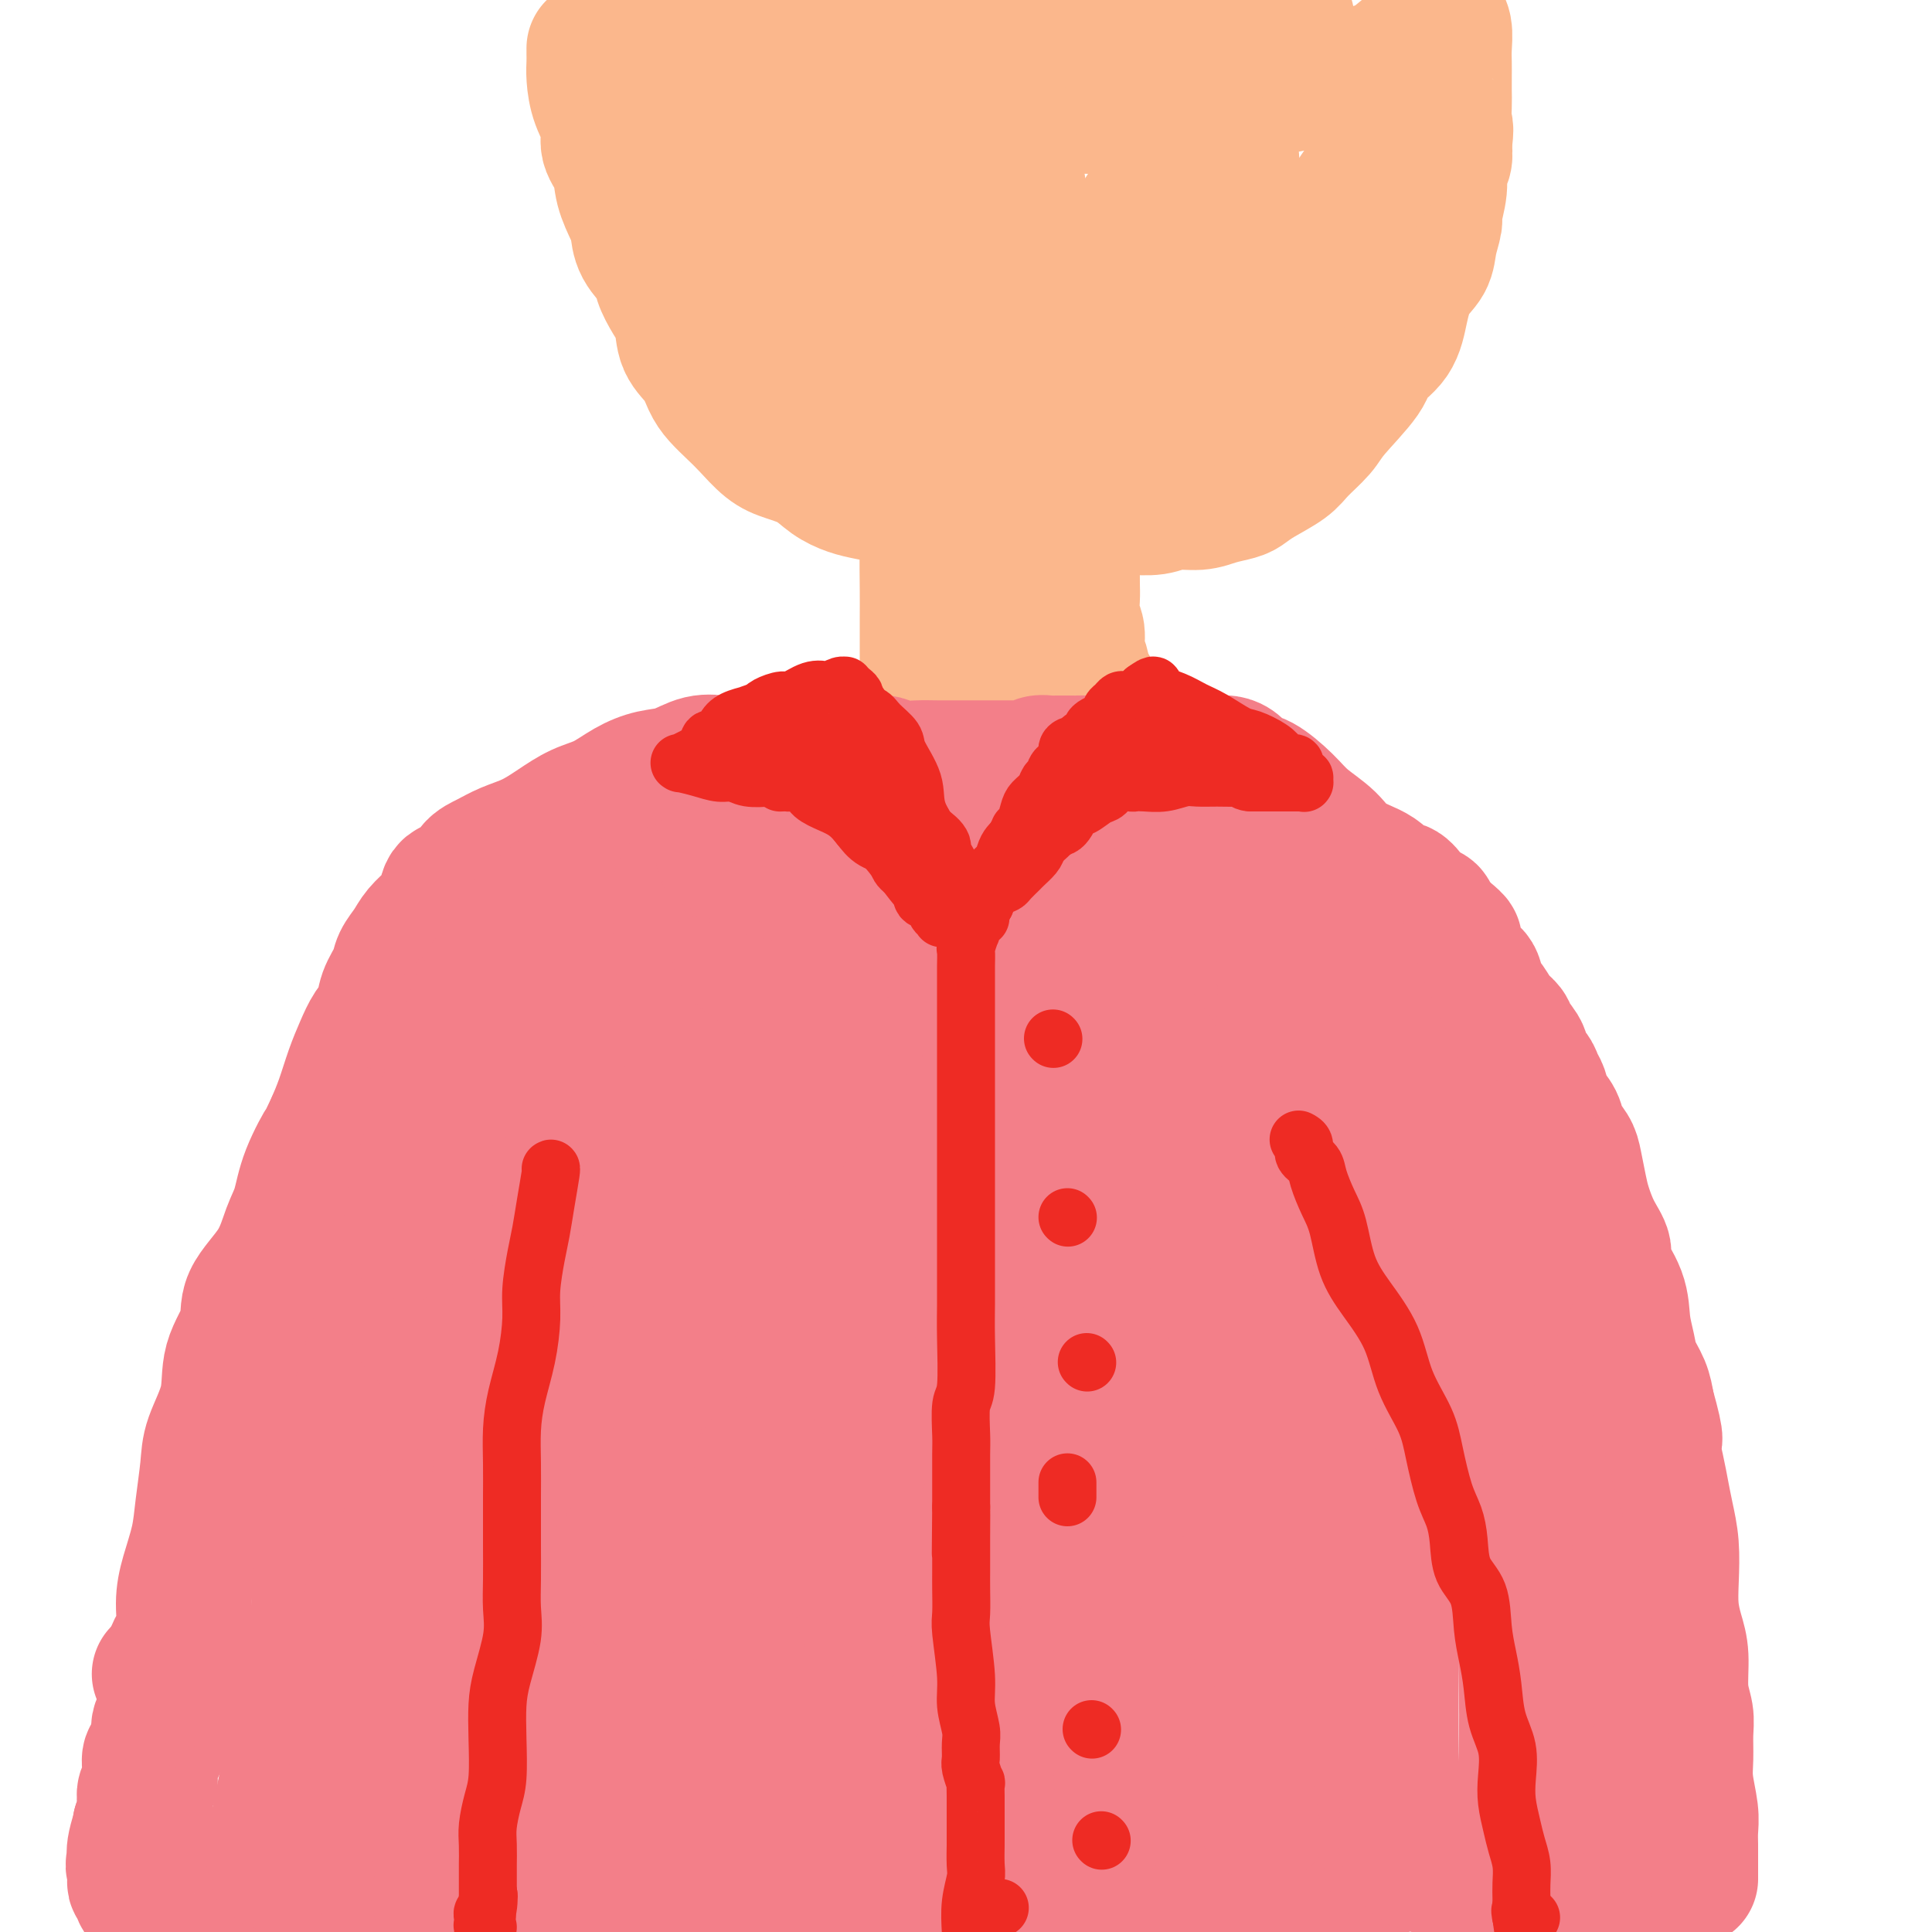 <svg viewBox='0 0 400 400' version='1.1' xmlns='http://www.w3.org/2000/svg' xmlns:xlink='http://www.w3.org/1999/xlink'><g fill='none' stroke='#FBB78C' stroke-width='28' stroke-linecap='round' stroke-linejoin='round'><path d='M123,10c-0.003,0.256 -0.007,0.511 0,1c0.007,0.489 0.024,1.211 0,2c-0.024,0.789 -0.091,1.644 0,3c0.091,1.356 0.338,3.211 1,5c0.662,1.789 1.739,3.511 2,5c0.261,1.489 -0.294,2.743 0,4c0.294,1.257 1.439,2.516 2,4c0.561,1.484 0.539,3.191 1,5c0.461,1.809 1.404,3.718 2,5c0.596,1.282 0.845,1.935 1,3c0.155,1.065 0.217,2.541 1,4c0.783,1.459 2.288,2.900 3,4c0.712,1.100 0.631,1.858 1,3c0.369,1.142 1.187,2.669 2,4c0.813,1.331 1.620,2.467 2,4c0.380,1.533 0.331,3.464 1,5c0.669,1.536 2.054,2.678 3,4c0.946,1.322 1.453,2.823 2,4c0.547,1.177 1.134,2.031 2,3c0.866,0.969 2.009,2.054 3,3c0.991,0.946 1.829,1.751 3,3c1.171,1.249 2.676,2.940 4,4c1.324,1.060 2.467,1.488 4,2c1.533,0.512 3.456,1.107 5,2c1.544,0.893 2.711,2.085 4,3c1.289,0.915 2.702,1.555 4,2c1.298,0.445 2.482,0.697 4,1c1.518,0.303 3.370,0.659 5,1c1.630,0.341 3.037,0.669 5,1c1.963,0.331 4.481,0.666 7,1'/><path d='M197,105c4.063,0.619 3.720,0.166 5,0c1.280,-0.166 4.183,-0.044 6,0c1.817,0.044 2.546,0.012 4,0c1.454,-0.012 3.631,-0.002 6,0c2.369,0.002 4.929,-0.003 7,0c2.071,0.003 3.653,0.016 5,0c1.347,-0.016 2.460,-0.060 4,0c1.540,0.060 3.508,0.223 5,0c1.492,-0.223 2.507,-0.833 4,-1c1.493,-0.167 3.465,0.108 5,0c1.535,-0.108 2.635,-0.598 4,-1c1.365,-0.402 2.997,-0.714 4,-1c1.003,-0.286 1.379,-0.544 2,-1c0.621,-0.456 1.489,-1.108 3,-2c1.511,-0.892 3.666,-2.024 5,-3c1.334,-0.976 1.846,-1.797 3,-3c1.154,-1.203 2.950,-2.788 4,-4c1.050,-1.212 1.356,-2.051 3,-4c1.644,-1.949 4.627,-5.007 6,-7c1.373,-1.993 1.135,-2.921 2,-4c0.865,-1.079 2.833,-2.311 4,-4c1.167,-1.689 1.532,-3.836 2,-6c0.468,-2.164 1.038,-4.345 2,-6c0.962,-1.655 2.314,-2.784 3,-4c0.686,-1.216 0.705,-2.518 1,-4c0.295,-1.482 0.867,-3.145 1,-4c0.133,-0.855 -0.174,-0.903 0,-2c0.174,-1.097 0.830,-3.242 1,-5c0.170,-1.758 -0.147,-3.127 0,-4c0.147,-0.873 0.756,-1.249 1,-2c0.244,-0.751 0.122,-1.875 0,-3'/><path d='M299,30c0.619,-4.415 0.166,-3.451 0,-4c-0.166,-0.549 -0.045,-2.610 0,-4c0.045,-1.390 0.013,-2.109 0,-3c-0.013,-0.891 -0.007,-1.955 0,-3c0.007,-1.045 0.016,-2.071 0,-3c-0.016,-0.929 -0.058,-1.760 0,-3c0.058,-1.240 0.215,-2.889 0,-4c-0.215,-1.111 -0.801,-1.686 -1,-2c-0.199,-0.314 -0.012,-0.368 0,0c0.012,0.368 -0.150,1.160 -1,2c-0.850,0.840 -2.389,1.730 -4,3c-1.611,1.270 -3.293,2.920 -5,4c-1.707,1.080 -3.440,1.588 -5,2c-1.560,0.412 -2.948,0.727 -5,1c-2.052,0.273 -4.766,0.504 -8,1c-3.234,0.496 -6.986,1.257 -10,2c-3.014,0.743 -5.291,1.467 -8,2c-2.709,0.533 -5.851,0.876 -9,1c-3.149,0.124 -6.305,0.029 -9,0c-2.695,-0.029 -4.927,0.007 -7,0c-2.073,-0.007 -3.986,-0.059 -7,0c-3.014,0.059 -7.131,0.227 -11,0c-3.869,-0.227 -7.492,-0.848 -11,-1c-3.508,-0.152 -6.901,0.167 -10,0c-3.099,-0.167 -5.903,-0.818 -8,-1c-2.097,-0.182 -3.488,0.105 -5,0c-1.512,-0.105 -3.146,-0.601 -5,-1c-1.854,-0.399 -3.927,-0.699 -6,-1'/><path d='M164,18c-12.985,-0.840 -5.946,-0.941 -4,-1c1.946,-0.059 -1.199,-0.075 -3,0c-1.801,0.075 -2.258,0.242 -3,0c-0.742,-0.242 -1.769,-0.893 -2,-1c-0.231,-0.107 0.333,0.330 0,0c-0.333,-0.330 -1.563,-1.426 -2,-2c-0.437,-0.574 -0.082,-0.627 0,-1c0.082,-0.373 -0.108,-1.066 -1,-2c-0.892,-0.934 -2.486,-2.107 -4,-3c-1.514,-0.893 -2.949,-1.505 -4,-2c-1.051,-0.495 -1.717,-0.872 -2,-1c-0.283,-0.128 -0.184,-0.006 1,0c1.184,0.006 3.454,-0.104 6,0c2.546,0.104 5.370,0.421 9,1c3.630,0.579 8.067,1.421 13,2c4.933,0.579 10.362,0.894 16,1c5.638,0.106 11.486,0.001 19,0c7.514,-0.001 16.694,0.101 23,0c6.306,-0.101 9.739,-0.405 14,-1c4.261,-0.595 9.350,-1.480 13,-2c3.650,-0.520 5.860,-0.673 8,-1c2.140,-0.327 4.209,-0.828 5,-1c0.791,-0.172 0.305,-0.015 0,0c-0.305,0.015 -0.428,-0.111 -1,0c-0.572,0.111 -1.592,0.460 -3,1c-1.408,0.540 -3.204,1.270 -5,2'/><path d='M257,7c-2.694,0.686 -4.929,0.901 -9,2c-4.071,1.099 -9.979,3.082 -16,4c-6.021,0.918 -12.156,0.771 -19,1c-6.844,0.229 -14.398,0.833 -23,1c-8.602,0.167 -18.253,-0.103 -26,0c-7.747,0.103 -13.589,0.580 -18,1c-4.411,0.420 -7.391,0.782 -9,1c-1.609,0.218 -1.846,0.293 -2,1c-0.154,0.707 -0.225,2.047 0,4c0.225,1.953 0.748,4.520 1,7c0.252,2.480 0.235,4.875 1,8c0.765,3.125 2.313,6.981 4,10c1.687,3.019 3.515,5.202 5,8c1.485,2.798 2.629,6.213 5,10c2.371,3.787 5.969,7.947 8,11c2.031,3.053 2.495,4.999 4,7c1.505,2.001 4.049,4.058 5,5c0.951,0.942 0.308,0.769 0,1c-0.308,0.231 -0.279,0.866 0,0c0.279,-0.866 0.810,-3.234 1,-6c0.190,-2.766 0.040,-5.932 0,-10c-0.040,-4.068 0.031,-9.039 0,-14c-0.031,-4.961 -0.162,-9.913 0,-15c0.162,-5.087 0.618,-10.311 1,-14c0.382,-3.689 0.691,-5.845 1,-8'/><path d='M171,22c0.692,-11.357 0.923,-6.750 1,-5c0.077,1.750 0.001,0.642 0,0c-0.001,-0.642 0.075,-0.820 0,0c-0.075,0.820 -0.300,2.636 0,5c0.300,2.364 1.124,5.275 2,9c0.876,3.725 1.803,8.265 3,13c1.197,4.735 2.663,9.664 4,14c1.337,4.336 2.544,8.077 4,11c1.456,2.923 3.163,5.028 4,6c0.837,0.972 0.806,0.811 1,1c0.194,0.189 0.613,0.729 0,0c-0.613,-0.729 -2.259,-2.725 -4,-6c-1.741,-3.275 -3.576,-7.828 -6,-12c-2.424,-4.172 -5.438,-7.961 -8,-12c-2.562,-4.039 -4.672,-8.326 -7,-12c-2.328,-3.674 -4.875,-6.734 -6,-9c-1.125,-2.266 -0.827,-3.737 -1,-4c-0.173,-0.263 -0.817,0.682 -1,1c-0.183,0.318 0.094,0.009 0,2c-0.094,1.991 -0.561,6.283 -1,10c-0.439,3.717 -0.851,6.861 -1,11c-0.149,4.139 -0.034,9.275 0,13c0.034,3.725 -0.013,6.041 0,8c0.013,1.959 0.085,3.562 0,4c-0.085,0.438 -0.328,-0.288 0,-1c0.328,-0.712 1.225,-1.411 2,-3c0.775,-1.589 1.426,-4.070 3,-7c1.574,-2.930 4.071,-6.311 6,-9c1.929,-2.689 3.288,-4.685 5,-6c1.712,-1.315 3.775,-1.947 5,-2c1.225,-0.053 1.613,0.474 2,1'/><path d='M178,43c1.641,0.578 2.243,2.522 3,5c0.757,2.478 1.670,5.488 3,9c1.330,3.512 3.077,7.526 4,11c0.923,3.474 1.020,6.410 2,9c0.980,2.590 2.841,4.836 4,7c1.159,2.164 1.617,4.246 2,5c0.383,0.754 0.692,0.179 1,0c0.308,-0.179 0.615,0.036 1,-1c0.385,-1.036 0.850,-3.324 1,-6c0.150,-2.676 -0.013,-5.740 0,-8c0.013,-2.260 0.204,-3.716 0,-5c-0.204,-1.284 -0.801,-2.396 -1,-3c-0.199,-0.604 0.001,-0.699 0,-1c-0.001,-0.301 -0.204,-0.806 0,-2c0.204,-1.194 0.815,-3.077 1,-5c0.185,-1.923 -0.054,-3.888 0,-6c0.054,-2.112 0.403,-4.373 1,-7c0.597,-2.627 1.444,-5.621 2,-8c0.556,-2.379 0.821,-4.144 2,-6c1.179,-1.856 3.271,-3.802 4,-5c0.729,-1.198 0.093,-1.647 0,-1c-0.093,0.647 0.357,2.390 1,5c0.643,2.610 1.481,6.087 2,10c0.519,3.913 0.720,8.261 1,12c0.280,3.739 0.640,6.870 1,10'/><path d='M213,62c0.880,7.102 0.580,6.856 1,8c0.420,1.144 1.562,3.679 2,5c0.438,1.321 0.174,1.427 0,2c-0.174,0.573 -0.256,1.611 0,2c0.256,0.389 0.850,0.129 1,0c0.150,-0.129 -0.146,-0.128 0,0c0.146,0.128 0.733,0.383 2,0c1.267,-0.383 3.215,-1.405 5,-3c1.785,-1.595 3.406,-3.762 5,-6c1.594,-2.238 3.160,-4.548 5,-7c1.840,-2.452 3.952,-5.046 5,-8c1.048,-2.954 1.030,-6.269 1,-8c-0.030,-1.731 -0.071,-1.878 0,-3c0.071,-1.122 0.255,-3.220 0,-4c-0.255,-0.780 -0.951,-0.241 -1,0c-0.049,0.241 0.547,0.183 0,1c-0.547,0.817 -2.238,2.508 -4,6c-1.762,3.492 -3.594,8.785 -5,13c-1.406,4.215 -2.385,7.352 -3,11c-0.615,3.648 -0.867,7.808 -1,11c-0.133,3.192 -0.147,5.418 0,7c0.147,1.582 0.454,2.521 1,3c0.546,0.479 1.332,0.500 2,0c0.668,-0.500 1.218,-1.519 3,-3c1.782,-1.481 4.795,-3.423 7,-6c2.205,-2.577 3.603,-5.788 5,-9'/><path d='M244,74c1.983,-3.961 4.440,-9.363 6,-14c1.560,-4.637 2.222,-8.510 3,-12c0.778,-3.490 1.673,-6.598 2,-9c0.327,-2.402 0.085,-4.099 0,-5c-0.085,-0.901 -0.015,-1.006 0,-1c0.015,0.006 -0.026,0.124 0,1c0.026,0.876 0.118,2.512 0,5c-0.118,2.488 -0.448,5.828 0,9c0.448,3.172 1.672,6.174 2,9c0.328,2.826 -0.239,5.475 0,7c0.239,1.525 1.286,1.925 2,2c0.714,0.075 1.096,-0.176 1,0c-0.096,0.176 -0.670,0.780 0,0c0.670,-0.780 2.582,-2.944 4,-5c1.418,-2.056 2.340,-4.004 4,-6c1.660,-1.996 4.056,-4.041 6,-6c1.944,-1.959 3.436,-3.833 5,-6c1.564,-2.167 3.200,-4.627 4,-6c0.800,-1.373 0.765,-1.659 1,-2c0.235,-0.341 0.739,-0.736 1,-1c0.261,-0.264 0.279,-0.397 0,0c-0.279,0.397 -0.857,1.325 -2,3c-1.143,1.675 -2.853,4.099 -4,6c-1.147,1.901 -1.732,3.281 -3,5c-1.268,1.719 -3.219,3.777 -5,6c-1.781,2.223 -3.390,4.612 -5,7'/><path d='M266,61c-4.309,5.466 -5.581,5.630 -7,7c-1.419,1.370 -2.986,3.947 -5,6c-2.014,2.053 -4.477,3.584 -6,5c-1.523,1.416 -2.108,2.719 -3,4c-0.892,1.281 -2.091,2.539 -3,3c-0.909,0.461 -1.527,0.123 -2,0c-0.473,-0.123 -0.801,-0.033 -1,0c-0.199,0.033 -0.269,0.008 -1,0c-0.731,-0.008 -2.123,0.001 -4,0c-1.877,-0.001 -4.238,-0.012 -6,0c-1.762,0.012 -2.923,0.048 -4,0c-1.077,-0.048 -2.069,-0.181 -3,0c-0.931,0.181 -1.801,0.675 -2,1c-0.199,0.325 0.273,0.483 0,1c-0.273,0.517 -1.292,1.395 -2,2c-0.708,0.605 -1.107,0.937 -2,2c-0.893,1.063 -2.281,2.856 -3,4c-0.719,1.144 -0.770,1.637 -1,2c-0.230,0.363 -0.639,0.595 -1,1c-0.361,0.405 -0.675,0.982 -1,2c-0.325,1.018 -0.660,2.475 -1,3c-0.340,0.525 -0.683,0.116 -1,1c-0.317,0.884 -0.607,3.059 -1,4c-0.393,0.941 -0.890,0.647 -1,1c-0.110,0.353 0.167,1.355 0,2c-0.167,0.645 -0.777,0.935 -1,2c-0.223,1.065 -0.060,2.904 0,4c0.060,1.096 0.016,1.448 0,2c-0.016,0.552 -0.004,1.302 0,2c0.004,0.698 0.001,1.342 0,2c-0.001,0.658 -0.001,1.329 0,2'/><path d='M204,126c-0.151,2.465 -0.029,1.626 0,2c0.029,0.374 -0.034,1.959 0,3c0.034,1.041 0.164,1.538 0,2c-0.164,0.462 -0.622,0.888 -1,2c-0.378,1.112 -0.676,2.909 -1,4c-0.324,1.091 -0.675,1.475 -1,2c-0.325,0.525 -0.623,1.191 -1,2c-0.377,0.809 -0.833,1.760 -1,2c-0.167,0.240 -0.045,-0.232 0,0c0.045,0.232 0.012,1.170 0,2c-0.012,0.830 -0.003,1.554 0,2c0.003,0.446 0.002,0.613 0,1c-0.002,0.387 -0.003,0.993 0,1c0.003,0.007 0.011,-0.584 0,-1c-0.011,-0.416 -0.041,-0.657 0,-1c0.041,-0.343 0.152,-0.786 0,-2c-0.152,-1.214 -0.566,-3.197 -1,-5c-0.434,-1.803 -0.886,-3.426 -1,-5c-0.114,-1.574 0.110,-3.101 0,-5c-0.110,-1.899 -0.554,-4.172 -1,-6c-0.446,-1.828 -0.894,-3.212 -1,-5c-0.106,-1.788 0.129,-3.979 0,-6c-0.129,-2.021 -0.622,-3.872 -1,-5c-0.378,-1.128 -0.640,-1.535 -1,-2c-0.360,-0.465 -0.817,-0.990 -1,-1c-0.183,-0.010 -0.091,0.495 0,1'/><path d='M192,108c-1.083,-6.464 -0.290,-1.623 0,1c0.290,2.623 0.078,3.030 0,5c-0.078,1.970 -0.021,5.505 0,8c0.021,2.495 0.006,3.950 0,6c-0.006,2.050 -0.001,4.695 0,7c0.001,2.305 -0.000,4.271 0,6c0.000,1.729 0.002,3.220 0,5c-0.002,1.780 -0.009,3.850 0,5c0.009,1.150 0.033,1.380 0,2c-0.033,0.620 -0.122,1.630 0,2c0.122,0.370 0.455,0.099 1,0c0.545,-0.099 1.303,-0.025 2,0c0.697,0.025 1.334,0.000 2,0c0.666,-0.000 1.360,0.025 2,0c0.640,-0.025 1.226,-0.098 2,0c0.774,0.098 1.735,0.369 3,1c1.265,0.631 2.835,1.623 4,2c1.165,0.377 1.927,0.140 3,0c1.073,-0.140 2.457,-0.184 3,0c0.543,0.184 0.244,0.595 0,0c-0.244,-0.595 -0.434,-2.197 0,-3c0.434,-0.803 1.493,-0.809 2,-2c0.507,-1.191 0.462,-3.568 1,-5c0.538,-1.432 1.660,-1.920 2,-3c0.340,-1.080 -0.101,-2.752 0,-4c0.101,-1.248 0.743,-2.071 1,-3c0.257,-0.929 0.128,-1.965 0,-3'/><path d='M220,135c0.868,-4.039 0.036,-2.637 0,-3c-0.036,-0.363 0.722,-2.492 1,-4c0.278,-1.508 0.075,-2.396 0,-3c-0.075,-0.604 -0.021,-0.922 0,-2c0.021,-1.078 0.009,-2.914 0,-4c-0.009,-1.086 -0.017,-1.423 0,-2c0.017,-0.577 0.057,-1.394 0,-2c-0.057,-0.606 -0.211,-1.001 0,-1c0.211,0.001 0.789,0.398 1,0c0.211,-0.398 0.057,-1.591 0,-2c-0.057,-0.409 -0.015,-0.034 0,0c0.015,0.034 0.004,-0.274 0,0c-0.004,0.274 -0.002,1.130 0,2c0.002,0.870 0.005,1.754 0,3c-0.005,1.246 -0.016,2.855 0,4c0.016,1.145 0.061,1.828 0,3c-0.061,1.172 -0.227,2.833 0,4c0.227,1.167 0.846,1.839 1,3c0.154,1.161 -0.156,2.811 0,4c0.156,1.189 0.777,1.916 1,3c0.223,1.084 0.049,2.525 0,3c-0.049,0.475 0.028,-0.017 0,0c-0.028,0.017 -0.161,0.543 0,1c0.161,0.457 0.618,0.845 1,1c0.382,0.155 0.691,0.078 1,0'/><path d='M226,143c0.619,4.963 0.166,1.869 0,1c-0.166,-0.869 -0.044,0.485 0,1c0.044,0.515 0.012,0.190 0,0c-0.012,-0.190 -0.003,-0.243 0,0c0.003,0.243 0.001,0.784 0,1c-0.001,0.216 -0.000,0.108 0,0'/></g>
<g fill='none' stroke='#F37F89' stroke-width='28' stroke-linecap='round' stroke-linejoin='round'><path d='M155,157c-0.151,0.002 -0.302,0.004 0,0c0.302,-0.004 1.057,-0.015 2,0c0.943,0.015 2.074,0.057 3,0c0.926,-0.057 1.648,-0.211 3,0c1.352,0.211 3.334,0.788 5,1c1.666,0.212 3.015,0.061 4,0c0.985,-0.061 1.607,-0.030 3,0c1.393,0.030 3.558,0.061 5,0c1.442,-0.061 2.161,-0.212 3,0c0.839,0.212 1.799,0.789 3,1c1.201,0.211 2.642,0.057 4,0c1.358,-0.057 2.633,-0.015 4,0c1.367,0.015 2.827,0.004 4,0c1.173,-0.004 2.059,-0.001 3,0c0.941,0.001 1.939,-0.000 3,0c1.061,0.000 2.186,0.001 3,0c0.814,-0.001 1.316,-0.004 2,0c0.684,0.004 1.550,0.015 2,0c0.450,-0.015 0.483,-0.057 1,0c0.517,0.057 1.518,0.211 2,0c0.482,-0.211 0.444,-0.789 1,-1c0.556,-0.211 1.707,-0.057 2,0c0.293,0.057 -0.272,0.015 0,0c0.272,-0.015 1.381,-0.004 2,0c0.619,0.004 0.748,0.001 1,0c0.252,-0.001 0.626,-0.001 1,0'/><path d='M221,158c10.773,0.155 4.706,0.041 3,0c-1.706,-0.041 0.950,-0.011 2,0c1.050,0.011 0.494,0.003 1,0c0.506,-0.003 2.074,-0.001 3,0c0.926,0.001 1.212,0.000 2,0c0.788,-0.000 2.079,-0.000 3,0c0.921,0.000 1.472,0.000 2,0c0.528,-0.000 1.033,0.000 2,0c0.967,-0.000 2.394,-0.000 3,0c0.606,0.000 0.389,0.000 1,0c0.611,-0.000 2.051,-0.001 3,0c0.949,0.001 1.409,0.002 2,0c0.591,-0.002 1.313,-0.007 2,0c0.687,0.007 1.340,0.027 2,0c0.660,-0.027 1.328,-0.100 2,0c0.672,0.100 1.350,0.375 2,1c0.650,0.625 1.273,1.601 2,2c0.727,0.399 1.560,0.221 3,1c1.440,0.779 3.488,2.514 5,4c1.512,1.486 2.488,2.721 4,4c1.512,1.279 3.560,2.600 5,4c1.440,1.400 2.273,2.879 4,4c1.727,1.121 4.347,1.883 6,3c1.653,1.117 2.340,2.589 3,3c0.660,0.411 1.295,-0.241 2,0c0.705,0.241 1.481,1.373 2,2c0.519,0.627 0.783,0.748 1,1c0.217,0.252 0.388,0.635 1,1c0.612,0.365 1.665,0.714 2,1c0.335,0.286 -0.047,0.510 0,1c0.047,0.490 0.524,1.245 1,2'/><path d='M297,192c7.060,5.386 3.209,1.851 2,1c-1.209,-0.851 0.224,0.982 1,2c0.776,1.018 0.893,1.220 1,2c0.107,0.780 0.202,2.138 1,3c0.798,0.862 2.298,1.228 3,2c0.702,0.772 0.606,1.949 1,3c0.394,1.051 1.276,1.976 2,3c0.724,1.024 1.288,2.147 2,3c0.712,0.853 1.571,1.436 2,2c0.429,0.564 0.430,1.110 1,2c0.570,0.890 1.711,2.124 2,3c0.289,0.876 -0.275,1.392 0,2c0.275,0.608 1.387,1.306 2,2c0.613,0.694 0.727,1.382 1,2c0.273,0.618 0.707,1.166 1,2c0.293,0.834 0.446,1.954 1,3c0.554,1.046 1.511,2.019 2,3c0.489,0.981 0.512,1.969 1,3c0.488,1.031 1.443,2.106 2,3c0.557,0.894 0.718,1.608 1,3c0.282,1.392 0.686,3.462 1,5c0.314,1.538 0.540,2.545 1,4c0.460,1.455 1.156,3.357 2,5c0.844,1.643 1.837,3.027 2,4c0.163,0.973 -0.504,1.537 0,3c0.504,1.463 2.180,3.826 3,6c0.820,2.174 0.783,4.160 1,6c0.217,1.840 0.687,3.534 1,5c0.313,1.466 0.469,2.702 1,4c0.531,1.298 1.437,2.656 2,4c0.563,1.344 0.781,2.672 1,4'/><path d='M341,291c2.654,9.485 1.289,6.698 1,7c-0.289,0.302 0.497,3.692 1,6c0.503,2.308 0.722,3.533 1,5c0.278,1.467 0.613,3.175 1,5c0.387,1.825 0.826,3.766 1,6c0.174,2.234 0.084,4.761 0,7c-0.084,2.239 -0.162,4.192 0,6c0.162,1.808 0.565,3.473 1,5c0.435,1.527 0.901,2.918 1,5c0.099,2.082 -0.171,4.855 0,7c0.171,2.145 0.782,3.662 1,5c0.218,1.338 0.044,2.497 0,4c-0.044,1.503 0.041,3.351 0,5c-0.041,1.649 -0.207,3.099 0,5c0.207,1.901 0.788,4.254 1,6c0.212,1.746 0.057,2.884 0,4c-0.057,1.116 -0.015,2.211 0,3c0.015,0.789 0.004,1.272 0,2c-0.004,0.728 -0.001,1.701 0,2c0.001,0.299 0.000,-0.077 0,0c-0.000,0.077 -0.000,0.608 0,1c0.000,0.392 0.000,0.644 0,1c-0.000,0.356 -0.000,0.816 0,1c0.000,0.184 0.000,0.092 0,0'/><path d='M152,158c-0.316,0.004 -0.632,0.008 -1,0c-0.368,-0.008 -0.789,-0.028 -1,0c-0.211,0.028 -0.211,0.103 -1,0c-0.789,-0.103 -2.366,-0.386 -4,0c-1.634,0.386 -3.325,1.439 -5,2c-1.675,0.561 -3.336,0.628 -5,1c-1.664,0.372 -3.333,1.048 -5,2c-1.667,0.952 -3.334,2.180 -5,3c-1.666,0.820 -3.331,1.231 -5,2c-1.669,0.769 -3.343,1.895 -5,3c-1.657,1.105 -3.296,2.188 -5,3c-1.704,0.812 -3.472,1.354 -5,2c-1.528,0.646 -2.814,1.397 -4,2c-1.186,0.603 -2.270,1.056 -3,2c-0.730,0.944 -1.105,2.377 -2,3c-0.895,0.623 -2.308,0.435 -3,1c-0.692,0.565 -0.662,1.884 -1,3c-0.338,1.116 -1.045,2.030 -2,3c-0.955,0.970 -2.158,1.995 -3,3c-0.842,1.005 -1.324,1.991 -2,3c-0.676,1.009 -1.546,2.040 -2,3c-0.454,0.960 -0.492,1.848 -1,3c-0.508,1.152 -1.487,2.567 -2,4c-0.513,1.433 -0.560,2.882 -1,4c-0.440,1.118 -1.273,1.905 -2,3c-0.727,1.095 -1.350,2.500 -2,4c-0.650,1.500 -1.329,3.096 -2,5c-0.671,1.904 -1.335,4.115 -2,6c-0.665,1.885 -1.333,3.442 -2,5'/><path d='M69,233c-4.010,8.221 -2.033,4.272 -2,4c0.033,-0.272 -1.876,3.132 -3,6c-1.124,2.868 -1.461,5.199 -2,7c-0.539,1.801 -1.280,3.073 -2,5c-0.720,1.927 -1.420,4.508 -3,7c-1.580,2.492 -4.042,4.896 -5,7c-0.958,2.104 -0.414,3.907 -1,6c-0.586,2.093 -2.304,4.477 -3,7c-0.696,2.523 -0.371,5.187 -1,8c-0.629,2.813 -2.214,5.777 -3,8c-0.786,2.223 -0.775,3.705 -1,6c-0.225,2.295 -0.685,5.401 -1,8c-0.315,2.599 -0.483,4.689 -1,7c-0.517,2.311 -1.382,4.843 -2,7c-0.618,2.157 -0.989,3.937 -1,6c-0.011,2.063 0.339,4.407 0,6c-0.339,1.593 -1.367,2.436 -2,4c-0.633,1.564 -0.873,3.849 -1,5c-0.127,1.151 -0.142,1.167 0,2c0.142,0.833 0.441,2.485 0,4c-0.441,1.515 -1.621,2.895 -2,4c-0.379,1.105 0.042,1.935 0,3c-0.042,1.065 -0.546,2.364 -1,3c-0.454,0.636 -0.857,0.607 -1,1c-0.143,0.393 -0.024,1.206 0,2c0.024,0.794 -0.045,1.567 0,2c0.045,0.433 0.206,0.525 0,1c-0.206,0.475 -0.777,1.334 -1,2c-0.223,0.666 -0.099,1.141 0,2c0.099,0.859 0.171,2.103 0,3c-0.171,0.897 -0.586,1.449 -1,2'/><path d='M29,378c-2.879,15.227 -0.575,5.295 0,2c0.575,-3.295 -0.578,0.047 -1,2c-0.422,1.953 -0.113,2.516 0,3c0.113,0.484 0.029,0.889 0,1c-0.029,0.111 -0.004,-0.072 0,0c0.004,0.072 -0.014,0.400 0,1c0.014,0.600 0.059,1.471 0,2c-0.059,0.529 -0.222,0.716 0,1c0.222,0.284 0.829,0.664 1,1c0.171,0.336 -0.095,0.626 0,1c0.095,0.374 0.552,0.830 1,1c0.448,0.170 0.888,0.053 1,0c0.112,-0.053 -0.105,-0.041 0,0c0.105,0.041 0.530,0.113 1,0c0.470,-0.113 0.984,-0.409 2,-1c1.016,-0.591 2.534,-1.476 4,-2c1.466,-0.524 2.881,-0.688 5,-1c2.119,-0.312 4.940,-0.774 7,-1c2.060,-0.226 3.357,-0.216 5,0c1.643,0.216 3.632,0.639 5,1c1.368,0.361 2.114,0.661 3,1c0.886,0.339 1.911,0.718 3,1c1.089,0.282 2.240,0.467 3,1c0.760,0.533 1.128,1.413 2,2c0.872,0.587 2.249,0.882 3,1c0.751,0.118 0.875,0.059 1,0'/><path d='M75,395c3.230,1.101 1.303,0.353 1,0c-0.303,-0.353 1.016,-0.311 2,-1c0.984,-0.689 1.633,-2.108 2,-3c0.367,-0.892 0.451,-1.255 1,-2c0.549,-0.745 1.564,-1.870 2,-3c0.436,-1.130 0.293,-2.266 1,-4c0.707,-1.734 2.264,-4.068 3,-6c0.736,-1.932 0.652,-3.462 1,-5c0.348,-1.538 1.127,-3.083 2,-5c0.873,-1.917 1.839,-4.205 2,-6c0.161,-1.795 -0.482,-3.098 0,-5c0.482,-1.902 2.089,-4.404 3,-7c0.911,-2.596 1.126,-5.287 2,-8c0.874,-2.713 2.407,-5.448 3,-8c0.593,-2.552 0.245,-4.921 1,-8c0.755,-3.079 2.611,-6.866 4,-10c1.389,-3.134 2.309,-5.613 3,-8c0.691,-2.387 1.154,-4.682 2,-8c0.846,-3.318 2.076,-7.660 3,-11c0.924,-3.340 1.540,-5.680 2,-8c0.460,-2.320 0.762,-4.622 1,-7c0.238,-2.378 0.412,-4.834 1,-7c0.588,-2.166 1.591,-4.042 2,-6c0.409,-1.958 0.223,-3.998 0,-6c-0.223,-2.002 -0.482,-3.967 0,-6c0.482,-2.033 1.704,-4.133 2,-6c0.296,-1.867 -0.335,-3.500 0,-5c0.335,-1.500 1.636,-2.866 2,-5c0.364,-2.134 -0.210,-5.036 0,-7c0.210,-1.964 1.203,-2.990 2,-5c0.797,-2.010 1.399,-5.005 2,-8'/><path d='M127,211c3.288,-16.054 2.009,-8.688 2,-8c-0.009,0.688 1.251,-5.300 2,-9c0.749,-3.700 0.985,-5.110 1,-7c0.015,-1.890 -0.192,-4.259 0,-6c0.192,-1.741 0.783,-2.852 1,-4c0.217,-1.148 0.060,-2.331 0,-3c-0.060,-0.669 -0.021,-0.824 0,0c0.021,0.824 0.026,2.627 -1,5c-1.026,2.373 -3.081,5.315 -5,9c-1.919,3.685 -3.700,8.114 -5,12c-1.300,3.886 -2.119,7.229 -4,12c-1.881,4.771 -4.826,10.971 -7,17c-2.174,6.029 -3.579,11.888 -5,17c-1.421,5.112 -2.857,9.476 -5,15c-2.143,5.524 -4.992,12.209 -7,18c-2.008,5.791 -3.176,10.687 -5,16c-1.824,5.313 -4.303,11.043 -6,17c-1.697,5.957 -2.612,12.140 -4,18c-1.388,5.860 -3.251,11.395 -4,16c-0.749,4.605 -0.386,8.279 -1,12c-0.614,3.721 -2.207,7.490 -3,11c-0.793,3.510 -0.787,6.761 -1,9c-0.213,2.239 -0.645,3.466 -1,4c-0.355,0.534 -0.634,0.375 -1,0c-0.366,-0.375 -0.819,-0.964 -1,-2c-0.181,-1.036 -0.091,-2.518 0,-4'/><path d='M67,376c-0.536,-2.530 -0.874,-5.856 -1,-10c-0.126,-4.144 -0.038,-9.105 0,-14c0.038,-4.895 0.027,-9.722 0,-15c-0.027,-5.278 -0.071,-11.006 1,-17c1.071,-5.994 3.258,-12.254 5,-19c1.742,-6.746 3.040,-13.976 5,-20c1.960,-6.024 4.582,-10.841 7,-16c2.418,-5.159 4.631,-10.661 6,-14c1.369,-3.339 1.896,-4.514 2,-5c0.104,-0.486 -0.213,-0.281 0,1c0.213,1.281 0.955,3.639 0,8c-0.955,4.361 -3.609,10.724 -6,18c-2.391,7.276 -4.519,15.464 -7,24c-2.481,8.536 -5.316,17.420 -8,26c-2.684,8.580 -5.217,16.856 -7,24c-1.783,7.144 -2.817,13.155 -4,19c-1.183,5.845 -2.515,11.525 -3,15c-0.485,3.475 -0.122,4.745 0,5c0.122,0.255 0.002,-0.506 0,-1c-0.002,-0.494 0.115,-0.721 0,-1c-0.115,-0.279 -0.461,-0.610 0,-1c0.461,-0.390 1.729,-0.839 4,-1c2.271,-0.161 5.545,-0.035 10,0c4.455,0.035 10.091,-0.022 18,0c7.909,0.022 18.091,0.121 27,0c8.909,-0.121 16.545,-0.463 25,0c8.455,0.463 17.727,1.732 27,3'/><path d='M168,385c21.581,1.262 22.033,2.916 25,4c2.967,1.084 8.450,1.599 11,2c2.550,0.401 2.168,0.688 2,1c-0.168,0.312 -0.121,0.649 -1,1c-0.879,0.351 -2.685,0.715 -6,1c-3.315,0.285 -8.139,0.489 -15,0c-6.861,-0.489 -15.757,-1.672 -24,-3c-8.243,-1.328 -15.831,-2.801 -24,-4c-8.169,-1.199 -16.919,-2.125 -23,-3c-6.081,-0.875 -9.495,-1.698 -11,-2c-1.505,-0.302 -1.103,-0.081 -1,0c0.103,0.081 -0.092,0.022 1,0c1.092,-0.022 3.472,-0.006 6,0c2.528,0.006 5.206,0.004 9,0c3.794,-0.004 8.705,-0.010 15,0c6.295,0.010 13.974,0.035 20,0c6.026,-0.035 10.399,-0.129 13,0c2.601,0.129 3.430,0.480 3,1c-0.430,0.520 -2.119,1.208 -6,2c-3.881,0.792 -9.953,1.688 -17,2c-7.047,0.312 -15.070,0.038 -23,0c-7.930,-0.038 -15.767,0.158 -21,0c-5.233,-0.158 -7.862,-0.669 -9,-1c-1.138,-0.331 -0.784,-0.481 0,-1c0.784,-0.519 1.999,-1.407 5,-2c3.001,-0.593 7.789,-0.891 13,-1c5.211,-0.109 10.847,-0.029 19,0c8.153,0.029 18.825,0.008 28,0c9.175,-0.008 16.855,-0.002 24,0c7.145,0.002 13.756,0.001 16,0c2.244,-0.001 0.122,-0.000 -2,0'/><path d='M195,382c11.085,1.147 -3.701,4.015 -15,6c-11.299,1.985 -19.109,3.086 -30,4c-10.891,0.914 -24.863,1.640 -35,2c-10.137,0.360 -16.439,0.354 -20,0c-3.561,-0.354 -4.383,-1.056 -4,-2c0.383,-0.944 1.970,-2.131 6,-4c4.030,-1.869 10.504,-4.419 18,-6c7.496,-1.581 16.014,-2.191 26,-4c9.986,-1.809 21.441,-4.816 31,-7c9.559,-2.184 17.224,-3.543 23,-5c5.776,-1.457 9.664,-3.010 12,-4c2.336,-0.990 3.121,-1.417 1,-2c-2.121,-0.583 -7.149,-1.323 -11,-2c-3.851,-0.677 -6.527,-1.292 -14,-2c-7.473,-0.708 -19.743,-1.510 -31,-2c-11.257,-0.490 -21.499,-0.668 -33,-1c-11.501,-0.332 -24.259,-0.819 -32,-1c-7.741,-0.181 -10.464,-0.057 -12,0c-1.536,0.057 -1.884,0.046 -1,0c0.884,-0.046 3.000,-0.127 9,0c6.000,0.127 15.884,0.463 26,1c10.116,0.537 20.466,1.274 32,2c11.534,0.726 24.253,1.439 34,3c9.747,1.561 16.521,3.969 20,5c3.479,1.031 3.664,0.686 2,1c-1.664,0.314 -5.177,1.286 -11,2c-5.823,0.714 -13.955,1.169 -24,0c-10.045,-1.169 -22.002,-3.963 -36,-6c-13.998,-2.037 -30.038,-3.318 -43,-5c-12.962,-1.682 -22.846,-3.766 -29,-5c-6.154,-1.234 -8.577,-1.617 -11,-2'/><path d='M43,348c-18.853,-2.785 -6.485,-0.746 0,0c6.485,0.746 7.088,0.200 11,0c3.912,-0.200 11.133,-0.054 21,0c9.867,0.054 22.380,0.015 34,0c11.620,-0.015 22.348,-0.004 32,0c9.652,0.004 18.228,0.003 25,0c6.772,-0.003 11.742,-0.009 14,0c2.258,0.009 1.806,0.033 1,0c-0.806,-0.033 -1.965,-0.124 -7,0c-5.035,0.124 -13.947,0.461 -23,0c-9.053,-0.461 -18.246,-1.721 -27,-3c-8.754,-1.279 -17.068,-2.576 -25,-4c-7.932,-1.424 -15.481,-2.975 -19,-4c-3.519,-1.025 -3.008,-1.523 -3,-3c0.008,-1.477 -0.487,-3.933 1,-7c1.487,-3.067 4.955,-6.746 9,-10c4.045,-3.254 8.667,-6.084 13,-10c4.333,-3.916 8.376,-8.917 13,-15c4.624,-6.083 9.827,-13.247 13,-20c3.173,-6.753 4.315,-13.093 5,-19c0.685,-5.907 0.914,-11.379 1,-17c0.086,-5.621 0.030,-11.390 0,-15c-0.030,-3.610 -0.033,-5.060 0,-6c0.033,-0.940 0.102,-1.369 0,-2c-0.102,-0.631 -0.375,-1.463 -1,0c-0.625,1.463 -1.600,5.223 -3,10c-1.400,4.777 -3.223,10.573 -5,18c-1.777,7.427 -3.507,16.486 -5,24c-1.493,7.514 -2.748,13.485 -4,20c-1.252,6.515 -2.501,13.576 -4,19c-1.499,5.424 -3.250,9.212 -5,13'/><path d='M105,317c-4.864,17.150 -3.525,9.026 -3,6c0.525,-3.026 0.234,-0.952 0,-1c-0.234,-0.048 -0.411,-2.216 0,-6c0.411,-3.784 1.410,-9.183 2,-15c0.590,-5.817 0.771,-12.053 2,-20c1.229,-7.947 3.505,-17.604 5,-26c1.495,-8.396 2.208,-15.532 3,-22c0.792,-6.468 1.661,-12.268 2,-16c0.339,-3.732 0.147,-5.395 0,-6c-0.147,-0.605 -0.248,-0.152 0,0c0.248,0.152 0.844,0.002 0,2c-0.844,1.998 -3.127,6.143 -5,11c-1.873,4.857 -3.335,10.425 -5,15c-1.665,4.575 -3.532,8.157 -6,13c-2.468,4.843 -5.537,10.946 -8,15c-2.463,4.054 -4.319,6.058 -5,7c-0.681,0.942 -0.186,0.820 0,1c0.186,0.180 0.063,0.660 0,-1c-0.063,-1.660 -0.068,-5.460 0,-9c0.068,-3.540 0.208,-6.819 1,-11c0.792,-4.181 2.237,-9.265 3,-14c0.763,-4.735 0.845,-9.122 1,-13c0.155,-3.878 0.383,-7.248 1,-10c0.617,-2.752 1.623,-4.887 2,-6c0.377,-1.113 0.126,-1.205 0,-1c-0.126,0.205 -0.126,0.706 0,1c0.126,0.294 0.379,0.380 0,2c-0.379,1.620 -1.390,4.774 -2,8c-0.610,3.226 -0.818,6.522 -1,10c-0.182,3.478 -0.338,7.136 -1,10c-0.662,2.864 -1.831,4.932 -3,7'/><path d='M88,248c-1.474,6.731 -1.660,5.060 -2,5c-0.340,-0.060 -0.836,1.492 -1,2c-0.164,0.508 0.004,-0.029 0,0c-0.004,0.029 -0.179,0.625 0,-1c0.179,-1.625 0.714,-5.469 2,-10c1.286,-4.531 3.325,-9.747 5,-15c1.675,-5.253 2.988,-10.542 5,-16c2.012,-5.458 4.724,-11.086 7,-15c2.276,-3.914 4.116,-6.115 6,-8c1.884,-1.885 3.811,-3.454 5,-4c1.189,-0.546 1.639,-0.069 2,0c0.361,0.069 0.633,-0.272 1,0c0.367,0.272 0.830,1.155 1,4c0.170,2.845 0.049,7.652 0,14c-0.049,6.348 -0.025,14.239 0,22c0.025,7.761 0.050,15.393 0,24c-0.050,8.607 -0.174,18.188 0,25c0.174,6.812 0.647,10.853 1,15c0.353,4.147 0.587,8.399 1,11c0.413,2.601 1.004,3.552 1,4c-0.004,0.448 -0.604,0.392 0,-1c0.604,-1.392 2.412,-4.119 4,-8c1.588,-3.881 2.955,-8.916 5,-14c2.045,-5.084 4.768,-10.216 8,-17c3.232,-6.784 6.973,-15.221 10,-21c3.027,-5.779 5.339,-8.899 7,-11c1.661,-2.101 2.672,-3.182 3,-4c0.328,-0.818 -0.027,-1.374 0,0c0.027,1.374 0.436,4.678 0,10c-0.436,5.322 -1.718,12.661 -3,20'/><path d='M156,259c-1.188,9.442 -2.658,18.048 -4,26c-1.342,7.952 -2.556,15.252 -4,22c-1.444,6.748 -3.119,12.946 -5,17c-1.881,4.054 -3.967,5.965 -5,7c-1.033,1.035 -1.012,1.193 -2,1c-0.988,-0.193 -2.986,-0.738 -4,-3c-1.014,-2.262 -1.043,-6.240 -1,-9c0.043,-2.760 0.157,-4.302 0,-6c-0.157,-1.698 -0.586,-3.552 1,-5c1.586,-1.448 5.187,-2.490 10,-3c4.813,-0.510 10.839,-0.488 17,0c6.161,0.488 12.458,1.440 19,3c6.542,1.560 13.330,3.726 21,7c7.670,3.274 16.221,7.655 20,10c3.779,2.345 2.787,2.654 3,3c0.213,0.346 1.630,0.730 1,1c-0.630,0.270 -3.308,0.426 -8,0c-4.692,-0.426 -11.396,-1.434 -21,-3c-9.604,-1.566 -22.106,-3.688 -32,-5c-9.894,-1.312 -17.179,-1.812 -23,-2c-5.821,-0.188 -10.179,-0.062 -12,0c-1.821,0.062 -1.105,0.060 -1,0c0.105,-0.060 -0.399,-0.177 1,0c1.399,0.177 4.702,0.650 9,2c4.298,1.350 9.590,3.577 16,5c6.410,1.423 13.937,2.042 21,3c7.063,0.958 13.660,2.257 19,3c5.340,0.743 9.421,0.931 11,1c1.579,0.069 0.656,0.019 0,0c-0.656,-0.019 -1.045,-0.005 -4,0c-2.955,0.005 -8.478,0.003 -14,0'/><path d='M185,334c-6.562,0.241 -13.968,0.844 -21,0c-7.032,-0.844 -13.689,-3.133 -20,-5c-6.311,-1.867 -12.276,-3.311 -15,-4c-2.724,-0.689 -2.207,-0.624 -2,-1c0.207,-0.376 0.104,-1.193 2,-2c1.896,-0.807 5.789,-1.606 12,-3c6.211,-1.394 14.739,-3.385 23,-5c8.261,-1.615 16.256,-2.853 25,-5c8.744,-2.147 18.236,-5.203 25,-8c6.764,-2.797 10.799,-5.336 13,-7c2.201,-1.664 2.568,-2.452 2,-4c-0.568,-1.548 -2.072,-3.856 -5,-6c-2.928,-2.144 -7.281,-4.123 -13,-6c-5.719,-1.877 -12.806,-3.651 -22,-6c-9.194,-2.349 -20.496,-5.272 -29,-7c-8.504,-1.728 -14.208,-2.259 -17,-3c-2.792,-0.741 -2.670,-1.691 -3,-2c-0.330,-0.309 -1.113,0.022 1,0c2.113,-0.022 7.121,-0.399 13,-1c5.879,-0.601 12.630,-1.427 21,-2c8.370,-0.573 18.359,-0.893 27,-1c8.641,-0.107 15.934,-0.002 22,0c6.066,0.002 10.905,-0.098 13,0c2.095,0.098 1.445,0.394 0,1c-1.445,0.606 -3.686,1.523 -9,2c-5.314,0.477 -13.702,0.515 -23,1c-9.298,0.485 -19.505,1.417 -29,2c-9.495,0.583 -18.277,0.816 -25,1c-6.723,0.184 -11.387,0.319 -14,0c-2.613,-0.319 -3.175,-1.091 -3,-2c0.175,-0.909 1.088,-1.954 2,-3'/><path d='M136,258c1.180,-1.769 3.129,-4.691 6,-8c2.871,-3.309 6.664,-7.004 10,-11c3.336,-3.996 6.214,-8.293 9,-13c2.786,-4.707 5.480,-9.826 7,-15c1.520,-5.174 1.868,-10.405 2,-14c0.132,-3.595 0.050,-5.555 0,-7c-0.050,-1.445 -0.067,-2.376 0,-3c0.067,-0.624 0.218,-0.940 0,-1c-0.218,-0.060 -0.807,0.137 -1,0c-0.193,-0.137 0.009,-0.608 -1,1c-1.009,1.608 -3.227,5.297 -6,10c-2.773,4.703 -6.099,10.422 -9,19c-2.901,8.578 -5.376,20.015 -7,29c-1.624,8.985 -2.397,15.518 -3,23c-0.603,7.482 -1.034,15.914 -1,22c0.034,6.086 0.535,9.824 1,13c0.465,3.176 0.895,5.788 1,7c0.105,1.212 -0.114,1.024 0,1c0.114,-0.024 0.561,0.116 1,-2c0.439,-2.116 0.871,-6.489 1,-12c0.129,-5.511 -0.046,-12.161 0,-19c0.046,-6.839 0.314,-13.865 0,-23c-0.314,-9.135 -1.208,-20.377 -2,-29c-0.792,-8.623 -1.480,-14.627 -2,-20c-0.520,-5.373 -0.870,-10.115 -1,-14c-0.130,-3.885 -0.039,-6.911 0,-8c0.039,-1.089 0.027,-0.239 0,0c-0.027,0.239 -0.069,-0.132 0,0c0.069,0.132 0.249,0.766 1,2c0.751,1.234 2.072,3.067 4,5c1.928,1.933 4.464,3.967 7,6'/><path d='M153,197c3.511,3.082 6.290,4.287 9,5c2.710,0.713 5.353,0.935 8,1c2.647,0.065 5.298,-0.026 7,0c1.702,0.026 2.454,0.169 3,0c0.546,-0.169 0.887,-0.650 1,-1c0.113,-0.350 -0.003,-0.570 0,0c0.003,0.570 0.126,1.929 1,4c0.874,2.071 2.501,4.855 3,9c0.499,4.145 -0.128,9.650 0,16c0.128,6.350 1.011,13.545 1,21c-0.011,7.455 -0.917,15.171 -2,23c-1.083,7.829 -2.343,15.771 -3,23c-0.657,7.229 -0.709,13.745 -1,19c-0.291,5.255 -0.820,9.249 -1,12c-0.180,2.751 -0.010,4.259 0,5c0.010,0.741 -0.139,0.714 0,-1c0.139,-1.714 0.568,-5.116 1,-9c0.432,-3.884 0.867,-8.250 1,-15c0.133,-6.750 -0.038,-15.885 0,-24c0.038,-8.115 0.283,-15.212 0,-23c-0.283,-7.788 -1.096,-16.268 -2,-26c-0.904,-9.732 -1.901,-20.716 -3,-29c-1.099,-8.284 -2.302,-13.867 -3,-18c-0.698,-4.133 -0.892,-6.814 -1,-8c-0.108,-1.186 -0.129,-0.875 0,-1c0.129,-0.125 0.408,-0.685 1,0c0.592,0.685 1.499,2.614 3,6c1.501,3.386 3.598,8.227 6,13c2.402,4.773 5.108,9.477 8,15c2.892,5.523 5.969,11.864 9,18c3.031,6.136 6.015,12.068 9,18'/><path d='M208,250c6.353,14.175 4.236,15.112 4,18c-0.236,2.888 1.411,7.728 2,13c0.589,5.272 0.121,10.977 0,15c-0.121,4.023 0.105,6.364 0,8c-0.105,1.636 -0.540,2.568 -1,3c-0.460,0.432 -0.945,0.366 -1,0c-0.055,-0.366 0.321,-1.030 0,-3c-0.321,-1.970 -1.337,-5.245 -2,-10c-0.663,-4.755 -0.973,-10.991 -2,-17c-1.027,-6.009 -2.772,-11.792 -4,-18c-1.228,-6.208 -1.938,-12.841 -3,-20c-1.062,-7.159 -2.476,-14.843 -3,-21c-0.524,-6.157 -0.157,-10.789 0,-15c0.157,-4.211 0.106,-8.003 0,-10c-0.106,-1.997 -0.265,-2.199 0,-2c0.265,0.199 0.955,0.798 1,1c0.045,0.202 -0.556,0.007 -1,0c-0.444,-0.007 -0.731,0.174 -2,0c-1.269,-0.174 -3.518,-0.702 -7,-2c-3.482,-1.298 -8.195,-3.367 -13,-5c-4.805,-1.633 -9.700,-2.829 -14,-4c-4.300,-1.171 -8.004,-2.315 -10,-3c-1.996,-0.685 -2.285,-0.910 -2,-1c0.285,-0.090 1.142,-0.045 2,0'/><path d='M152,177c-6.263,-2.510 1.080,-0.786 7,0c5.920,0.786 10.417,0.634 16,1c5.583,0.366 12.252,1.251 19,2c6.748,0.749 13.575,1.360 20,2c6.425,0.640 12.449,1.307 16,2c3.551,0.693 4.631,1.413 5,2c0.369,0.587 0.028,1.041 0,1c-0.028,-0.041 0.259,-0.575 0,0c-0.259,0.575 -1.062,2.260 -2,4c-0.938,1.740 -2.010,3.533 -4,6c-1.990,2.467 -4.898,5.606 -8,9c-3.102,3.394 -6.397,7.042 -10,11c-3.603,3.958 -7.513,8.226 -12,14c-4.487,5.774 -9.551,13.053 -13,19c-3.449,5.947 -5.283,10.562 -7,15c-1.717,4.438 -3.317,8.698 -4,13c-0.683,4.302 -0.450,8.646 0,12c0.450,3.354 1.116,5.719 2,7c0.884,1.281 1.986,1.480 5,2c3.014,0.520 7.941,1.362 12,0c4.059,-1.362 7.249,-4.927 11,-8c3.751,-3.073 8.063,-5.654 12,-10c3.937,-4.346 7.499,-10.457 10,-16c2.501,-5.543 3.942,-10.517 5,-15c1.058,-4.483 1.735,-8.476 1,-11c-0.735,-2.524 -2.882,-3.579 -6,-4c-3.118,-0.421 -7.209,-0.207 -12,2c-4.791,2.207 -10.284,6.406 -17,12c-6.716,5.594 -14.654,12.583 -21,19c-6.346,6.417 -11.099,12.262 -14,18c-2.901,5.738 -3.951,11.369 -5,17'/><path d='M158,303c-0.706,5.022 0.028,9.077 2,12c1.972,2.923 5.182,4.713 9,6c3.818,1.287 8.245,2.071 14,2c5.755,-0.071 12.839,-0.998 19,-3c6.161,-2.002 11.399,-5.080 15,-8c3.601,-2.920 5.567,-5.682 7,-8c1.433,-2.318 2.335,-4.193 2,-5c-0.335,-0.807 -1.907,-0.547 -4,0c-2.093,0.547 -4.707,1.382 -8,4c-3.293,2.618 -7.264,7.018 -10,11c-2.736,3.982 -4.235,7.546 -5,10c-0.765,2.454 -0.796,3.798 0,6c0.796,2.202 2.419,5.263 5,7c2.581,1.737 6.121,2.150 10,3c3.879,0.850 8.098,2.136 13,4c4.902,1.864 10.488,4.306 15,7c4.512,2.694 7.952,5.641 11,8c3.048,2.359 5.706,4.129 7,5c1.294,0.871 1.225,0.841 1,1c-0.225,0.159 -0.607,0.507 -1,1c-0.393,0.493 -0.796,1.131 -3,3c-2.204,1.869 -6.209,4.970 -11,7c-4.791,2.030 -10.367,2.988 -15,4c-4.633,1.012 -8.324,2.079 -12,3c-3.676,0.921 -7.338,1.697 -9,2c-1.662,0.303 -1.322,0.133 -1,0c0.322,-0.133 0.628,-0.229 2,0c1.372,0.229 3.811,0.783 7,1c3.189,0.217 7.128,0.097 12,0c4.872,-0.097 10.678,-0.171 16,0c5.322,0.171 10.161,0.585 15,1'/><path d='M261,387c8.976,0.309 5.917,0.083 5,0c-0.917,-0.083 0.307,-0.022 0,0c-0.307,0.022 -2.144,0.006 -6,0c-3.856,-0.006 -9.729,-0.002 -15,0c-5.271,0.002 -9.939,0.003 -15,0c-5.061,-0.003 -10.514,-0.008 -13,0c-2.486,0.008 -2.004,0.029 -2,0c0.004,-0.029 -0.470,-0.109 1,0c1.470,0.109 4.886,0.407 9,1c4.114,0.593 8.928,1.482 15,2c6.072,0.518 13.401,0.664 20,1c6.599,0.336 12.466,0.863 17,0c4.534,-0.863 7.735,-3.115 9,-4c1.265,-0.885 0.595,-0.404 0,-1c-0.595,-0.596 -1.116,-2.268 -3,-4c-1.884,-1.732 -5.131,-3.524 -9,-5c-3.869,-1.476 -8.361,-2.635 -14,-4c-5.639,-1.365 -12.427,-2.937 -18,-5c-5.573,-2.063 -9.932,-4.618 -13,-7c-3.068,-2.382 -4.844,-4.590 -6,-7c-1.156,-2.410 -1.691,-5.022 -2,-7c-0.309,-1.978 -0.391,-3.323 0,-4c0.391,-0.677 1.257,-0.687 2,-1c0.743,-0.313 1.365,-0.929 2,0c0.635,0.929 1.284,3.401 2,6c0.716,2.599 1.498,5.323 2,8c0.502,2.677 0.722,5.305 1,8c0.278,2.695 0.613,5.456 1,7c0.387,1.544 0.825,1.870 1,2c0.175,0.130 0.088,0.065 0,0'/><path d='M232,373c1.086,3.809 0.300,-2.167 0,-7c-0.300,-4.833 -0.114,-8.523 0,-13c0.114,-4.477 0.154,-9.742 0,-16c-0.154,-6.258 -0.504,-13.510 -1,-20c-0.496,-6.490 -1.138,-12.218 -2,-20c-0.862,-7.782 -1.944,-17.617 -3,-26c-1.056,-8.383 -2.087,-15.314 -3,-23c-0.913,-7.686 -1.709,-16.126 -2,-24c-0.291,-7.874 -0.078,-15.183 0,-21c0.078,-5.817 0.021,-10.143 0,-14c-0.021,-3.857 -0.005,-7.245 0,-9c0.005,-1.755 0.000,-1.876 0,-2c-0.000,-0.124 0.004,-0.251 0,0c-0.004,0.251 -0.015,0.879 0,1c0.015,0.121 0.056,-0.264 1,1c0.944,1.264 2.790,4.179 4,8c1.210,3.821 1.785,8.548 4,16c2.215,7.452 6.069,17.629 9,27c2.931,9.371 4.938,17.934 7,26c2.062,8.066 4.178,15.633 6,24c1.822,8.367 3.350,17.533 5,26c1.650,8.467 3.423,16.234 4,23c0.577,6.766 -0.041,12.531 0,18c0.041,5.469 0.743,10.643 1,15c0.257,4.357 0.070,7.898 0,10c-0.070,2.102 -0.022,2.765 0,3c0.022,0.235 0.017,0.041 0,0c-0.017,-0.041 -0.046,0.072 0,-1c0.046,-1.072 0.166,-3.327 0,-7c-0.166,-3.673 -0.619,-8.764 -1,-14c-0.381,-5.236 -0.691,-10.618 -1,-16'/><path d='M260,338c-0.494,-8.935 -0.730,-12.273 -1,-19c-0.270,-6.727 -0.574,-16.842 -1,-26c-0.426,-9.158 -0.975,-17.357 -1,-26c-0.025,-8.643 0.473,-17.728 0,-26c-0.473,-8.272 -1.916,-15.730 -3,-22c-1.084,-6.270 -1.810,-11.353 -2,-15c-0.190,-3.647 0.157,-5.858 0,-7c-0.157,-1.142 -0.817,-1.216 -1,-1c-0.183,0.216 0.110,0.720 0,1c-0.110,0.280 -0.622,0.336 -1,3c-0.378,2.664 -0.622,7.937 -1,13c-0.378,5.063 -0.889,9.917 -1,15c-0.111,5.083 0.177,10.396 1,16c0.823,5.604 2.182,11.498 3,16c0.818,4.502 1.095,7.611 2,10c0.905,2.389 2.437,4.059 3,5c0.563,0.941 0.156,1.155 0,1c-0.156,-0.155 -0.062,-0.678 0,-1c0.062,-0.322 0.091,-0.444 0,-3c-0.091,-2.556 -0.300,-7.548 -1,-13c-0.700,-5.452 -1.889,-11.364 -3,-17c-1.111,-5.636 -2.144,-10.997 -3,-18c-0.856,-7.003 -1.536,-15.650 -2,-22c-0.464,-6.350 -0.712,-10.403 -1,-14c-0.288,-3.597 -0.616,-6.738 -1,-9c-0.384,-2.262 -0.824,-3.646 -1,-4c-0.176,-0.354 -0.088,0.323 0,1'/><path d='M245,176c-1.669,-15.288 0.159,-4.008 1,1c0.841,5.008 0.695,3.742 2,5c1.305,1.258 4.060,5.038 6,8c1.940,2.962 3.065,5.107 5,8c1.935,2.893 4.681,6.535 7,11c2.319,4.465 4.211,9.754 6,15c1.789,5.246 3.474,10.449 5,16c1.526,5.551 2.892,11.448 4,18c1.108,6.552 1.957,13.757 3,20c1.043,6.243 2.279,11.522 3,17c0.721,5.478 0.925,11.155 1,17c0.075,5.845 0.020,11.860 0,18c-0.020,6.140 -0.005,12.407 0,17c0.005,4.593 0.001,7.513 0,11c-0.001,3.487 -0.000,7.540 0,10c0.000,2.460 -0.000,3.325 0,5c0.000,1.675 0.002,4.160 0,6c-0.002,1.840 -0.008,3.036 0,4c0.008,0.964 0.028,1.695 0,2c-0.028,0.305 -0.106,0.182 0,-1c0.106,-1.182 0.395,-3.425 0,-6c-0.395,-2.575 -1.474,-5.482 -2,-9c-0.526,-3.518 -0.500,-7.647 -1,-13c-0.500,-5.353 -1.526,-11.929 -2,-18c-0.474,-6.071 -0.395,-11.638 -1,-18c-0.605,-6.362 -1.894,-13.521 -3,-21c-1.106,-7.479 -2.030,-15.280 -3,-22c-0.970,-6.720 -1.985,-12.360 -3,-18'/><path d='M273,259c-3.199,-23.934 -3.695,-21.770 -4,-23c-0.305,-1.230 -0.418,-5.855 -1,-10c-0.582,-4.145 -1.632,-7.812 -2,-11c-0.368,-3.188 -0.053,-5.898 0,-9c0.053,-3.102 -0.158,-6.596 0,-9c0.158,-2.404 0.683,-3.719 1,-5c0.317,-1.281 0.426,-2.530 1,-4c0.574,-1.470 1.612,-3.162 2,-4c0.388,-0.838 0.126,-0.821 0,-1c-0.126,-0.179 -0.117,-0.553 0,-1c0.117,-0.447 0.341,-0.966 1,0c0.659,0.966 1.754,3.417 3,6c1.246,2.583 2.642,5.296 4,9c1.358,3.704 2.679,8.398 5,14c2.321,5.602 5.643,12.113 8,18c2.357,5.887 3.750,11.149 6,17c2.250,5.851 5.358,12.291 8,19c2.642,6.709 4.817,13.687 7,20c2.183,6.313 4.374,11.962 6,17c1.626,5.038 2.687,9.465 4,14c1.313,4.535 2.878,9.179 4,13c1.122,3.821 1.802,6.820 2,9c0.198,2.180 -0.087,3.543 0,5c0.087,1.457 0.545,3.008 1,4c0.455,0.992 0.906,1.423 1,2c0.094,0.577 -0.171,1.299 0,2c0.171,0.701 0.777,1.381 1,2c0.223,0.619 0.064,1.177 0,2c-0.064,0.823 -0.032,1.912 0,3'/><path d='M331,358c2.010,9.613 0.536,5.645 0,5c-0.536,-0.645 -0.132,2.031 0,4c0.132,1.969 -0.007,3.229 0,5c0.007,1.771 0.160,4.054 0,6c-0.160,1.946 -0.631,3.557 -1,5c-0.369,1.443 -0.634,2.718 -1,4c-0.366,1.282 -0.833,2.570 -1,4c-0.167,1.430 -0.034,3.002 0,4c0.034,0.998 -0.029,1.423 0,2c0.029,0.577 0.151,1.308 0,2c-0.151,0.692 -0.576,1.346 -1,2'/><path d='M324,399c0.522,0.504 1.044,1.008 0,0c-1.044,-1.008 -3.653,-3.528 -7,-6c-3.347,-2.472 -7.433,-4.895 -11,-7c-3.567,-2.105 -6.617,-3.892 -9,-5c-2.383,-1.108 -4.100,-1.536 -5,-2c-0.900,-0.464 -0.983,-0.964 -1,-1c-0.017,-0.036 0.031,0.392 0,1c-0.031,0.608 -0.140,1.395 0,2c0.140,0.605 0.529,1.029 1,2c0.471,0.971 1.022,2.489 2,3c0.978,0.511 2.382,0.014 3,0c0.618,-0.014 0.450,0.455 1,1c0.550,0.545 1.817,1.166 3,2c1.183,0.834 2.282,1.882 3,3c0.718,1.118 1.056,2.305 2,3c0.944,0.695 2.493,0.898 3,1c0.507,0.102 -0.029,0.104 0,0c0.029,-0.104 0.624,-0.315 1,-1c0.376,-0.685 0.532,-1.843 1,-4c0.468,-2.157 1.249,-5.312 2,-8c0.751,-2.688 1.473,-4.909 2,-8c0.527,-3.091 0.857,-7.053 1,-12c0.143,-4.947 0.097,-10.880 0,-16c-0.097,-5.120 -0.246,-9.427 -1,-13c-0.754,-3.573 -2.113,-6.413 -3,-10c-0.887,-3.587 -1.301,-7.923 -2,-11c-0.699,-3.077 -1.682,-4.897 -3,-7c-1.318,-2.103 -2.970,-4.489 -4,-6c-1.030,-1.511 -1.437,-2.146 -2,-3c-0.563,-0.854 -1.281,-1.927 -2,-3'/><path d='M299,294c-2.155,-3.040 -2.043,-1.139 -2,-1c0.043,0.139 0.016,-1.484 0,-2c-0.016,-0.516 -0.020,0.074 0,0c0.020,-0.074 0.063,-0.814 0,-1c-0.063,-0.186 -0.232,0.181 0,0c0.232,-0.181 0.867,-0.910 2,-2c1.133,-1.090 2.765,-2.542 4,-4c1.235,-1.458 2.072,-2.923 3,-5c0.928,-2.077 1.947,-4.764 3,-7c1.053,-2.236 2.141,-4.019 3,-6c0.859,-1.981 1.488,-4.160 2,-6c0.512,-1.840 0.908,-3.339 1,-5c0.092,-1.661 -0.119,-3.482 0,-5c0.119,-1.518 0.568,-2.732 1,-4c0.432,-1.268 0.848,-2.589 1,-4c0.152,-1.411 0.041,-2.910 0,-4c-0.041,-1.090 -0.011,-1.770 0,-2c0.011,-0.230 0.005,-0.008 0,0c-0.005,0.008 -0.009,-0.197 0,0c0.009,0.197 0.030,0.796 0,1c-0.030,0.204 -0.111,0.013 0,0c0.111,-0.013 0.415,0.150 0,1c-0.415,0.850 -1.547,2.386 -2,3c-0.453,0.614 -0.226,0.307 0,0'/></g>
<g fill='none' stroke='#EE2B24' stroke-width='12' stroke-linecap='round' stroke-linejoin='round'><path d='M114,242c0.089,-0.103 0.178,-0.205 0,1c-0.178,1.205 -0.621,3.719 -1,6c-0.379,2.281 -0.692,4.330 -1,6c-0.308,1.670 -0.611,2.962 -1,5c-0.389,2.038 -0.864,4.822 -1,7c-0.136,2.178 0.069,3.749 0,6c-0.069,2.251 -0.411,5.182 -1,8c-0.589,2.818 -1.426,5.523 -2,8c-0.574,2.477 -0.886,4.726 -1,7c-0.114,2.274 -0.030,4.575 0,7c0.030,2.425 0.008,4.976 0,7c-0.008,2.024 -0.000,3.521 0,5c0.000,1.479 -0.006,2.940 0,5c0.006,2.060 0.026,4.720 0,7c-0.026,2.280 -0.098,4.182 0,6c0.098,1.818 0.367,3.553 0,6c-0.367,2.447 -1.369,5.605 -2,8c-0.631,2.395 -0.891,4.027 -1,6c-0.109,1.973 -0.068,4.287 0,7c0.068,2.713 0.162,5.824 0,8c-0.162,2.176 -0.579,3.417 -1,5c-0.421,1.583 -0.845,3.506 -1,5c-0.155,1.494 -0.042,2.557 0,4c0.042,1.443 0.011,3.265 0,4c-0.011,0.735 -0.003,0.382 0,1c0.003,0.618 0.001,2.207 0,3c-0.001,0.793 -0.000,0.790 0,1c0.000,0.210 0.000,0.631 0,1c-0.000,0.369 -0.000,0.684 0,1'/><path d='M101,393c-0.790,15.185 -0.264,4.646 0,1c0.264,-3.646 0.266,-0.399 0,1c-0.266,1.399 -0.800,0.949 -1,1c-0.200,0.051 -0.068,0.602 0,1c0.068,0.398 0.070,0.643 0,1c-0.070,0.357 -0.211,0.827 0,1c0.211,0.173 0.775,0.049 1,0c0.225,-0.049 0.113,-0.025 0,0'/><path d='M269,236c-0.128,-0.065 -0.256,-0.129 0,0c0.256,0.129 0.898,0.453 1,1c0.102,0.547 -0.334,1.318 0,2c0.334,0.682 1.439,1.276 2,2c0.561,0.724 0.578,1.580 1,3c0.422,1.420 1.251,3.405 2,5c0.749,1.595 1.420,2.801 2,5c0.580,2.199 1.069,5.391 2,8c0.931,2.609 2.304,4.634 4,7c1.696,2.366 3.714,5.073 5,8c1.286,2.927 1.840,6.074 3,9c1.160,2.926 2.927,5.631 4,8c1.073,2.369 1.451,4.401 2,7c0.549,2.599 1.268,5.763 2,8c0.732,2.237 1.477,3.545 2,5c0.523,1.455 0.822,3.055 1,5c0.178,1.945 0.233,4.233 1,6c0.767,1.767 2.246,3.013 3,5c0.754,1.987 0.784,4.714 1,7c0.216,2.286 0.618,4.130 1,6c0.382,1.870 0.742,3.766 1,6c0.258,2.234 0.412,4.807 1,7c0.588,2.193 1.610,4.007 2,6c0.390,1.993 0.147,4.164 0,6c-0.147,1.836 -0.197,3.338 0,5c0.197,1.662 0.641,3.485 1,5c0.359,1.515 0.632,2.724 1,4c0.368,1.276 0.831,2.621 1,4c0.169,1.379 0.045,2.792 0,4c-0.045,1.208 -0.012,2.210 0,3c0.012,0.790 0.003,1.369 0,2c-0.003,0.631 -0.002,1.316 0,2'/><path d='M315,397c1.404,10.365 0.415,2.777 0,0c-0.415,-2.777 -0.256,-0.744 0,0c0.256,0.744 0.607,0.200 1,0c0.393,-0.200 0.826,-0.057 1,0c0.174,0.057 0.087,0.029 0,0'/><path d='M178,148c-0.190,0.040 -0.380,0.080 0,0c0.380,-0.080 1.328,-0.280 2,0c0.672,0.280 1.066,1.041 2,2c0.934,0.959 2.406,2.118 3,3c0.594,0.882 0.310,1.488 1,3c0.690,1.512 2.356,3.928 3,6c0.644,2.072 0.267,3.798 1,6c0.733,2.202 2.575,4.880 4,7c1.425,2.120 2.434,3.681 3,5c0.566,1.319 0.690,2.396 1,3c0.310,0.604 0.805,0.736 1,1c0.195,0.264 0.091,0.659 0,1c-0.091,0.341 -0.168,0.628 0,1c0.168,0.372 0.583,0.830 1,1c0.417,0.170 0.836,0.053 1,0c0.164,-0.053 0.071,-0.043 0,0c-0.071,0.043 -0.122,0.118 0,0c0.122,-0.118 0.417,-0.429 0,-1c-0.417,-0.571 -1.545,-1.402 -2,-2c-0.455,-0.598 -0.235,-0.965 -1,-2c-0.765,-1.035 -2.514,-2.740 -3,-4c-0.486,-1.260 0.290,-2.074 0,-3c-0.290,-0.926 -1.645,-1.963 -3,-3'/><path d='M192,172c-1.484,-2.788 -1.694,-2.757 -2,-3c-0.306,-0.243 -0.707,-0.759 -1,-2c-0.293,-1.241 -0.479,-3.208 -1,-4c-0.521,-0.792 -1.379,-0.411 -2,-1c-0.621,-0.589 -1.006,-2.150 -1,-3c0.006,-0.850 0.404,-0.990 0,-1c-0.404,-0.010 -1.609,0.112 -2,0c-0.391,-0.112 0.032,-0.456 0,-1c-0.032,-0.544 -0.519,-1.287 -1,-2c-0.481,-0.713 -0.956,-1.396 -1,-2c-0.044,-0.604 0.342,-1.128 0,-2c-0.342,-0.872 -1.411,-2.093 -2,-3c-0.589,-0.907 -0.696,-1.500 -1,-2c-0.304,-0.500 -0.803,-0.908 -1,-1c-0.197,-0.092 -0.091,0.133 0,0c0.091,-0.133 0.166,-0.625 0,-1c-0.166,-0.375 -0.573,-0.633 -1,-1c-0.427,-0.367 -0.872,-0.844 -1,-1c-0.128,-0.156 0.063,0.009 0,0c-0.063,-0.009 -0.381,-0.191 -1,0c-0.619,0.191 -1.540,0.754 -2,1c-0.460,0.246 -0.459,0.174 -1,0c-0.541,-0.174 -1.623,-0.450 -3,0c-1.377,0.450 -3.050,1.626 -4,2c-0.950,0.374 -1.179,-0.053 -2,0c-0.821,0.053 -2.235,0.587 -3,1c-0.765,0.413 -0.883,0.707 -1,1'/><path d='M158,147c-3.158,0.963 -2.552,0.869 -3,1c-0.448,0.131 -1.950,0.486 -3,1c-1.050,0.514 -1.650,1.188 -2,2c-0.350,0.812 -0.451,1.762 -1,2c-0.549,0.238 -1.545,-0.238 -2,0c-0.455,0.238 -0.370,1.188 -1,2c-0.630,0.812 -1.976,1.485 -3,2c-1.024,0.515 -1.727,0.873 -2,1c-0.273,0.127 -0.117,0.024 0,0c0.117,-0.024 0.195,0.031 0,0c-0.195,-0.031 -0.661,-0.148 0,0c0.661,0.148 2.451,0.562 4,1c1.549,0.438 2.859,0.902 4,1c1.141,0.098 2.112,-0.170 3,0c0.888,0.170 1.691,0.778 3,1c1.309,0.222 3.124,0.060 4,0c0.876,-0.060 0.813,-0.016 1,0c0.187,0.016 0.625,0.005 1,0c0.375,-0.005 0.688,-0.002 1,0'/><path d='M162,161c2.955,0.845 0.841,0.957 0,1c-0.841,0.043 -0.410,0.017 0,0c0.410,-0.017 0.797,-0.027 1,0c0.203,0.027 0.221,0.089 1,0c0.779,-0.089 2.319,-0.331 3,0c0.681,0.331 0.501,1.233 1,2c0.499,0.767 1.675,1.398 3,2c1.325,0.602 2.798,1.176 4,2c1.202,0.824 2.132,1.897 3,3c0.868,1.103 1.675,2.236 3,3c1.325,0.764 3.168,1.159 4,2c0.832,0.841 0.652,2.127 1,3c0.348,0.873 1.224,1.332 2,2c0.776,0.668 1.450,1.546 2,2c0.550,0.454 0.974,0.485 1,1c0.026,0.515 -0.347,1.515 0,2c0.347,0.485 1.413,0.456 2,1c0.587,0.544 0.695,1.663 1,2c0.305,0.337 0.807,-0.106 1,0c0.193,0.106 0.076,0.760 0,1c-0.076,0.240 -0.112,0.064 0,0c0.112,-0.064 0.370,-0.017 1,0c0.630,0.017 1.631,0.005 2,0c0.369,-0.005 0.105,-0.001 0,0c-0.105,0.001 -0.053,0.001 0,0'/><path d='M198,190c1.854,2.177 -0.012,0.619 -1,0c-0.988,-0.619 -1.096,-0.298 -2,-1c-0.904,-0.702 -2.602,-2.426 -4,-4c-1.398,-1.574 -2.497,-2.998 -4,-5c-1.503,-2.002 -3.410,-4.581 -5,-6c-1.590,-1.419 -2.864,-1.679 -4,-3c-1.136,-1.321 -2.133,-3.701 -3,-5c-0.867,-1.299 -1.604,-1.515 -2,-2c-0.396,-0.485 -0.450,-1.240 -1,-2c-0.550,-0.760 -1.596,-1.524 -2,-2c-0.404,-0.476 -0.164,-0.662 0,-1c0.164,-0.338 0.254,-0.828 0,-1c-0.254,-0.172 -0.852,-0.025 -1,0c-0.148,0.025 0.152,-0.073 0,0c-0.152,0.073 -0.758,0.317 -1,0c-0.242,-0.317 -0.121,-1.194 0,-2c0.121,-0.806 0.243,-1.541 0,-2c-0.243,-0.459 -0.850,-0.642 -1,-1c-0.150,-0.358 0.156,-0.890 0,-1c-0.156,-0.110 -0.773,0.201 -1,0c-0.227,-0.201 -0.065,-0.915 0,-1c0.065,-0.085 0.032,0.457 0,1'/><path d='M166,152c-1.454,-2.819 0.911,-0.366 2,1c1.089,1.366 0.900,1.644 2,3c1.100,1.356 3.487,3.791 5,5c1.513,1.209 2.153,1.194 3,2c0.847,0.806 1.901,2.435 3,4c1.099,1.565 2.241,3.067 3,4c0.759,0.933 1.134,1.299 2,2c0.866,0.701 2.224,1.739 3,3c0.776,1.261 0.971,2.744 2,4c1.029,1.256 2.891,2.284 4,3c1.109,0.716 1.464,1.121 2,2c0.536,0.879 1.254,2.233 2,3c0.746,0.767 1.519,0.945 2,1c0.481,0.055 0.669,-0.015 1,0c0.331,0.015 0.806,0.115 1,0c0.194,-0.115 0.108,-0.445 0,-1c-0.108,-0.555 -0.236,-1.334 0,-2c0.236,-0.666 0.837,-1.220 1,-2c0.163,-0.780 -0.111,-1.788 0,-2c0.111,-0.212 0.607,0.371 1,0c0.393,-0.371 0.683,-1.696 1,-2c0.317,-0.304 0.662,0.413 1,0c0.338,-0.413 0.668,-1.957 1,-3c0.332,-1.043 0.666,-1.584 1,-2c0.334,-0.416 0.667,-0.708 1,-1'/><path d='M210,174c1.417,-2.755 0.961,-2.141 1,-2c0.039,0.141 0.574,-0.190 1,-1c0.426,-0.810 0.745,-2.100 1,-3c0.255,-0.900 0.448,-1.411 1,-2c0.552,-0.589 1.462,-1.255 2,-2c0.538,-0.745 0.702,-1.569 1,-2c0.298,-0.431 0.728,-0.468 1,-1c0.272,-0.532 0.386,-1.557 1,-2c0.614,-0.443 1.727,-0.304 2,-1c0.273,-0.696 -0.295,-2.228 0,-3c0.295,-0.772 1.454,-0.784 2,-1c0.546,-0.216 0.478,-0.635 1,-1c0.522,-0.365 1.632,-0.675 2,-1c0.368,-0.325 -0.007,-0.664 0,-1c0.007,-0.336 0.397,-0.667 1,-1c0.603,-0.333 1.418,-0.667 2,-1c0.582,-0.333 0.929,-0.663 1,-1c0.071,-0.337 -0.136,-0.679 0,-1c0.136,-0.321 0.614,-0.621 1,-1c0.386,-0.379 0.681,-0.836 1,-1c0.319,-0.164 0.664,-0.033 1,0c0.336,0.033 0.665,-0.030 1,0c0.335,0.030 0.678,0.152 1,0c0.322,-0.152 0.625,-0.579 1,-1c0.375,-0.421 0.821,-0.834 1,-1c0.179,-0.166 0.089,-0.083 0,0'/><path d='M237,143c2.738,-1.951 1.584,-0.827 2,0c0.416,0.827 2.403,1.359 4,2c1.597,0.641 2.805,1.393 4,2c1.195,0.607 2.376,1.069 4,2c1.624,0.931 3.691,2.330 5,3c1.309,0.670 1.861,0.609 3,1c1.139,0.391 2.865,1.232 4,2c1.135,0.768 1.680,1.462 2,2c0.320,0.538 0.415,0.919 1,1c0.585,0.081 1.659,-0.137 2,0c0.341,0.137 -0.052,0.629 0,1c0.052,0.371 0.550,0.621 1,1c0.450,0.379 0.853,0.886 1,1c0.147,0.114 0.039,-0.166 0,0c-0.039,0.166 -0.010,0.776 0,1c0.010,0.224 -0.001,0.060 0,0c0.001,-0.060 0.012,-0.016 0,0c-0.012,0.016 -0.046,0.004 0,0c0.046,-0.004 0.174,-0.001 0,0c-0.174,0.001 -0.648,0.000 -1,0c-0.352,-0.000 -0.581,-0.000 -1,0c-0.419,0.000 -1.029,0.000 -2,0c-0.971,-0.000 -2.301,-0.000 -3,0c-0.699,0.000 -0.765,0.000 -1,0c-0.235,-0.000 -0.640,-0.000 -1,0c-0.360,0.000 -0.674,0.000 -1,0c-0.326,-0.000 -0.663,-0.000 -1,0'/><path d='M259,162c-1.857,-0.072 -0.999,-0.752 -1,-1c-0.001,-0.248 -0.859,-0.063 -2,0c-1.141,0.063 -2.564,0.003 -4,0c-1.436,-0.003 -2.886,0.052 -4,0c-1.114,-0.052 -1.893,-0.209 -3,0c-1.107,0.209 -2.541,0.786 -4,1c-1.459,0.214 -2.943,0.064 -4,0c-1.057,-0.064 -1.686,-0.044 -2,0c-0.314,0.044 -0.314,0.110 -1,0c-0.686,-0.110 -2.057,-0.397 -3,0c-0.943,0.397 -1.459,1.476 -2,2c-0.541,0.524 -1.107,0.492 -2,1c-0.893,0.508 -2.113,1.558 -3,2c-0.887,0.442 -1.441,0.278 -2,1c-0.559,0.722 -1.124,2.330 -2,3c-0.876,0.670 -2.065,0.402 -3,1c-0.935,0.598 -1.616,2.062 -2,3c-0.384,0.938 -0.469,1.351 -1,2c-0.531,0.649 -1.507,1.535 -2,2c-0.493,0.465 -0.504,0.509 -1,1c-0.496,0.491 -1.478,1.428 -2,2c-0.522,0.572 -0.585,0.780 -1,1c-0.415,0.220 -1.183,0.451 -2,1c-0.817,0.549 -1.683,1.415 -2,2c-0.317,0.585 -0.085,0.888 0,1c0.085,0.112 0.024,0.032 0,0c-0.024,-0.032 -0.012,-0.016 0,0'/><path d='M204,187c-4.127,3.282 -0.943,-1.013 1,-3c1.943,-1.987 2.646,-1.667 3,-2c0.354,-0.333 0.361,-1.321 2,-3c1.639,-1.679 4.912,-4.049 7,-6c2.088,-1.951 2.990,-3.483 4,-5c1.010,-1.517 2.126,-3.019 3,-4c0.874,-0.981 1.505,-1.440 2,-2c0.495,-0.560 0.854,-1.221 1,-2c0.146,-0.779 0.080,-1.676 0,-2c-0.080,-0.324 -0.175,-0.076 0,0c0.175,0.076 0.620,-0.021 1,0c0.380,0.021 0.695,0.161 1,0c0.305,-0.161 0.599,-0.621 1,-1c0.401,-0.379 0.908,-0.676 2,-1c1.092,-0.324 2.768,-0.675 4,-1c1.232,-0.325 2.019,-0.623 4,-1c1.981,-0.377 5.157,-0.833 7,-1c1.843,-0.167 2.354,-0.045 3,0c0.646,0.045 1.429,0.011 2,0c0.571,-0.011 0.932,-0.000 1,0c0.068,0.000 -0.157,-0.010 0,0c0.157,0.010 0.696,0.041 1,0c0.304,-0.041 0.373,-0.155 0,0c-0.373,0.155 -1.186,0.577 -2,1'/><path d='M252,154c3.444,-0.622 -0.444,-0.178 -2,0c-1.556,0.178 -0.778,0.089 0,0'/><path d='M165,157c0.138,-0.016 0.275,-0.032 0,0c-0.275,0.032 -0.964,0.114 -2,0c-1.036,-0.114 -2.421,-0.422 -3,-1c-0.579,-0.578 -0.354,-1.427 -1,-2c-0.646,-0.573 -2.163,-0.872 -3,-1c-0.837,-0.128 -0.995,-0.087 -1,0c-0.005,0.087 0.143,0.219 0,0c-0.143,-0.219 -0.577,-0.790 -1,-1c-0.423,-0.210 -0.835,-0.060 -1,0c-0.165,0.060 -0.082,0.030 0,0'/><path d='M203,190c-0.837,0.708 -1.674,1.417 -2,2c-0.326,0.583 -0.140,1.042 0,1c0.140,-0.042 0.234,-0.584 0,0c-0.234,0.584 -0.795,2.295 -1,3c-0.205,0.705 -0.055,0.404 0,1c0.055,0.596 0.015,2.091 0,3c-0.015,0.909 -0.004,1.234 0,2c0.004,0.766 0.001,1.974 0,3c-0.001,1.026 -0.000,1.869 0,3c0.000,1.131 0.000,2.548 0,4c-0.000,1.452 -0.000,2.938 0,4c0.000,1.062 0.000,1.699 0,3c-0.000,1.301 -0.000,3.267 0,5c0.000,1.733 0.000,3.233 0,5c-0.000,1.767 -0.000,3.800 0,6c0.000,2.200 0.000,4.565 0,7c-0.000,2.435 -0.000,4.939 0,7c0.000,2.061 0.001,3.680 0,6c-0.001,2.320 -0.004,5.342 0,8c0.004,2.658 0.015,4.953 0,7c-0.015,2.047 -0.057,3.847 0,7c0.057,3.153 0.211,7.658 0,10c-0.211,2.342 -0.789,2.520 -1,4c-0.211,1.480 -0.057,4.263 0,6c0.057,1.737 0.015,2.429 0,4c-0.015,1.571 -0.004,4.020 0,6c0.004,1.980 0.002,3.490 0,5'/><path d='M199,312c-0.155,18.190 -0.042,5.665 0,2c0.042,-3.665 0.011,1.528 0,4c-0.011,2.472 -0.004,2.221 0,3c0.004,0.779 0.005,2.588 0,4c-0.005,1.412 -0.016,2.428 0,4c0.016,1.572 0.061,3.702 0,5c-0.061,1.298 -0.227,1.764 0,4c0.227,2.236 0.846,6.241 1,9c0.154,2.759 -0.156,4.271 0,6c0.156,1.729 0.778,3.677 1,5c0.222,1.323 0.046,2.023 0,3c-0.046,0.977 0.040,2.231 0,3c-0.040,0.769 -0.207,1.053 0,2c0.207,0.947 0.788,2.556 1,3c0.212,0.444 0.057,-0.276 0,0c-0.057,0.276 -0.015,1.549 0,3c0.015,1.451 0.004,3.081 0,4c-0.004,0.919 -0.000,1.126 0,2c0.000,0.874 -0.004,2.416 0,3c0.004,0.584 0.015,0.209 0,1c-0.015,0.791 -0.056,2.748 0,4c0.056,1.252 0.207,1.799 0,3c-0.207,1.201 -0.774,3.058 -1,5c-0.226,1.942 -0.113,3.971 0,6'/><path d='M207,395c0.000,0.000 0.000,0.000 0,0c0.000,0.000 0.000,0.000 0,0'/><path d='M218,215c0.000,0.000 0.100,0.100 0.1,0.1'/><path d='M221,252c0.000,0.000 0.100,0.100 0.1,0.1'/><path d='M221,307c0.000,-0.091 0.000,-0.182 0,0c0.000,0.182 0.000,0.636 0,1c0.000,0.364 0.000,0.636 0,1c0.000,0.364 0.000,0.818 0,1c0.000,0.182 0.000,0.091 0,0'/><path d='M226,358c0.000,0.000 0.100,0.100 0.1,0.1'/><path d='M228,381c0.000,0.000 0.100,0.100 0.1,0.1'/><path d='M225,282c0.000,0.000 0.100,0.100 0.1,0.1'/></g>
</svg>